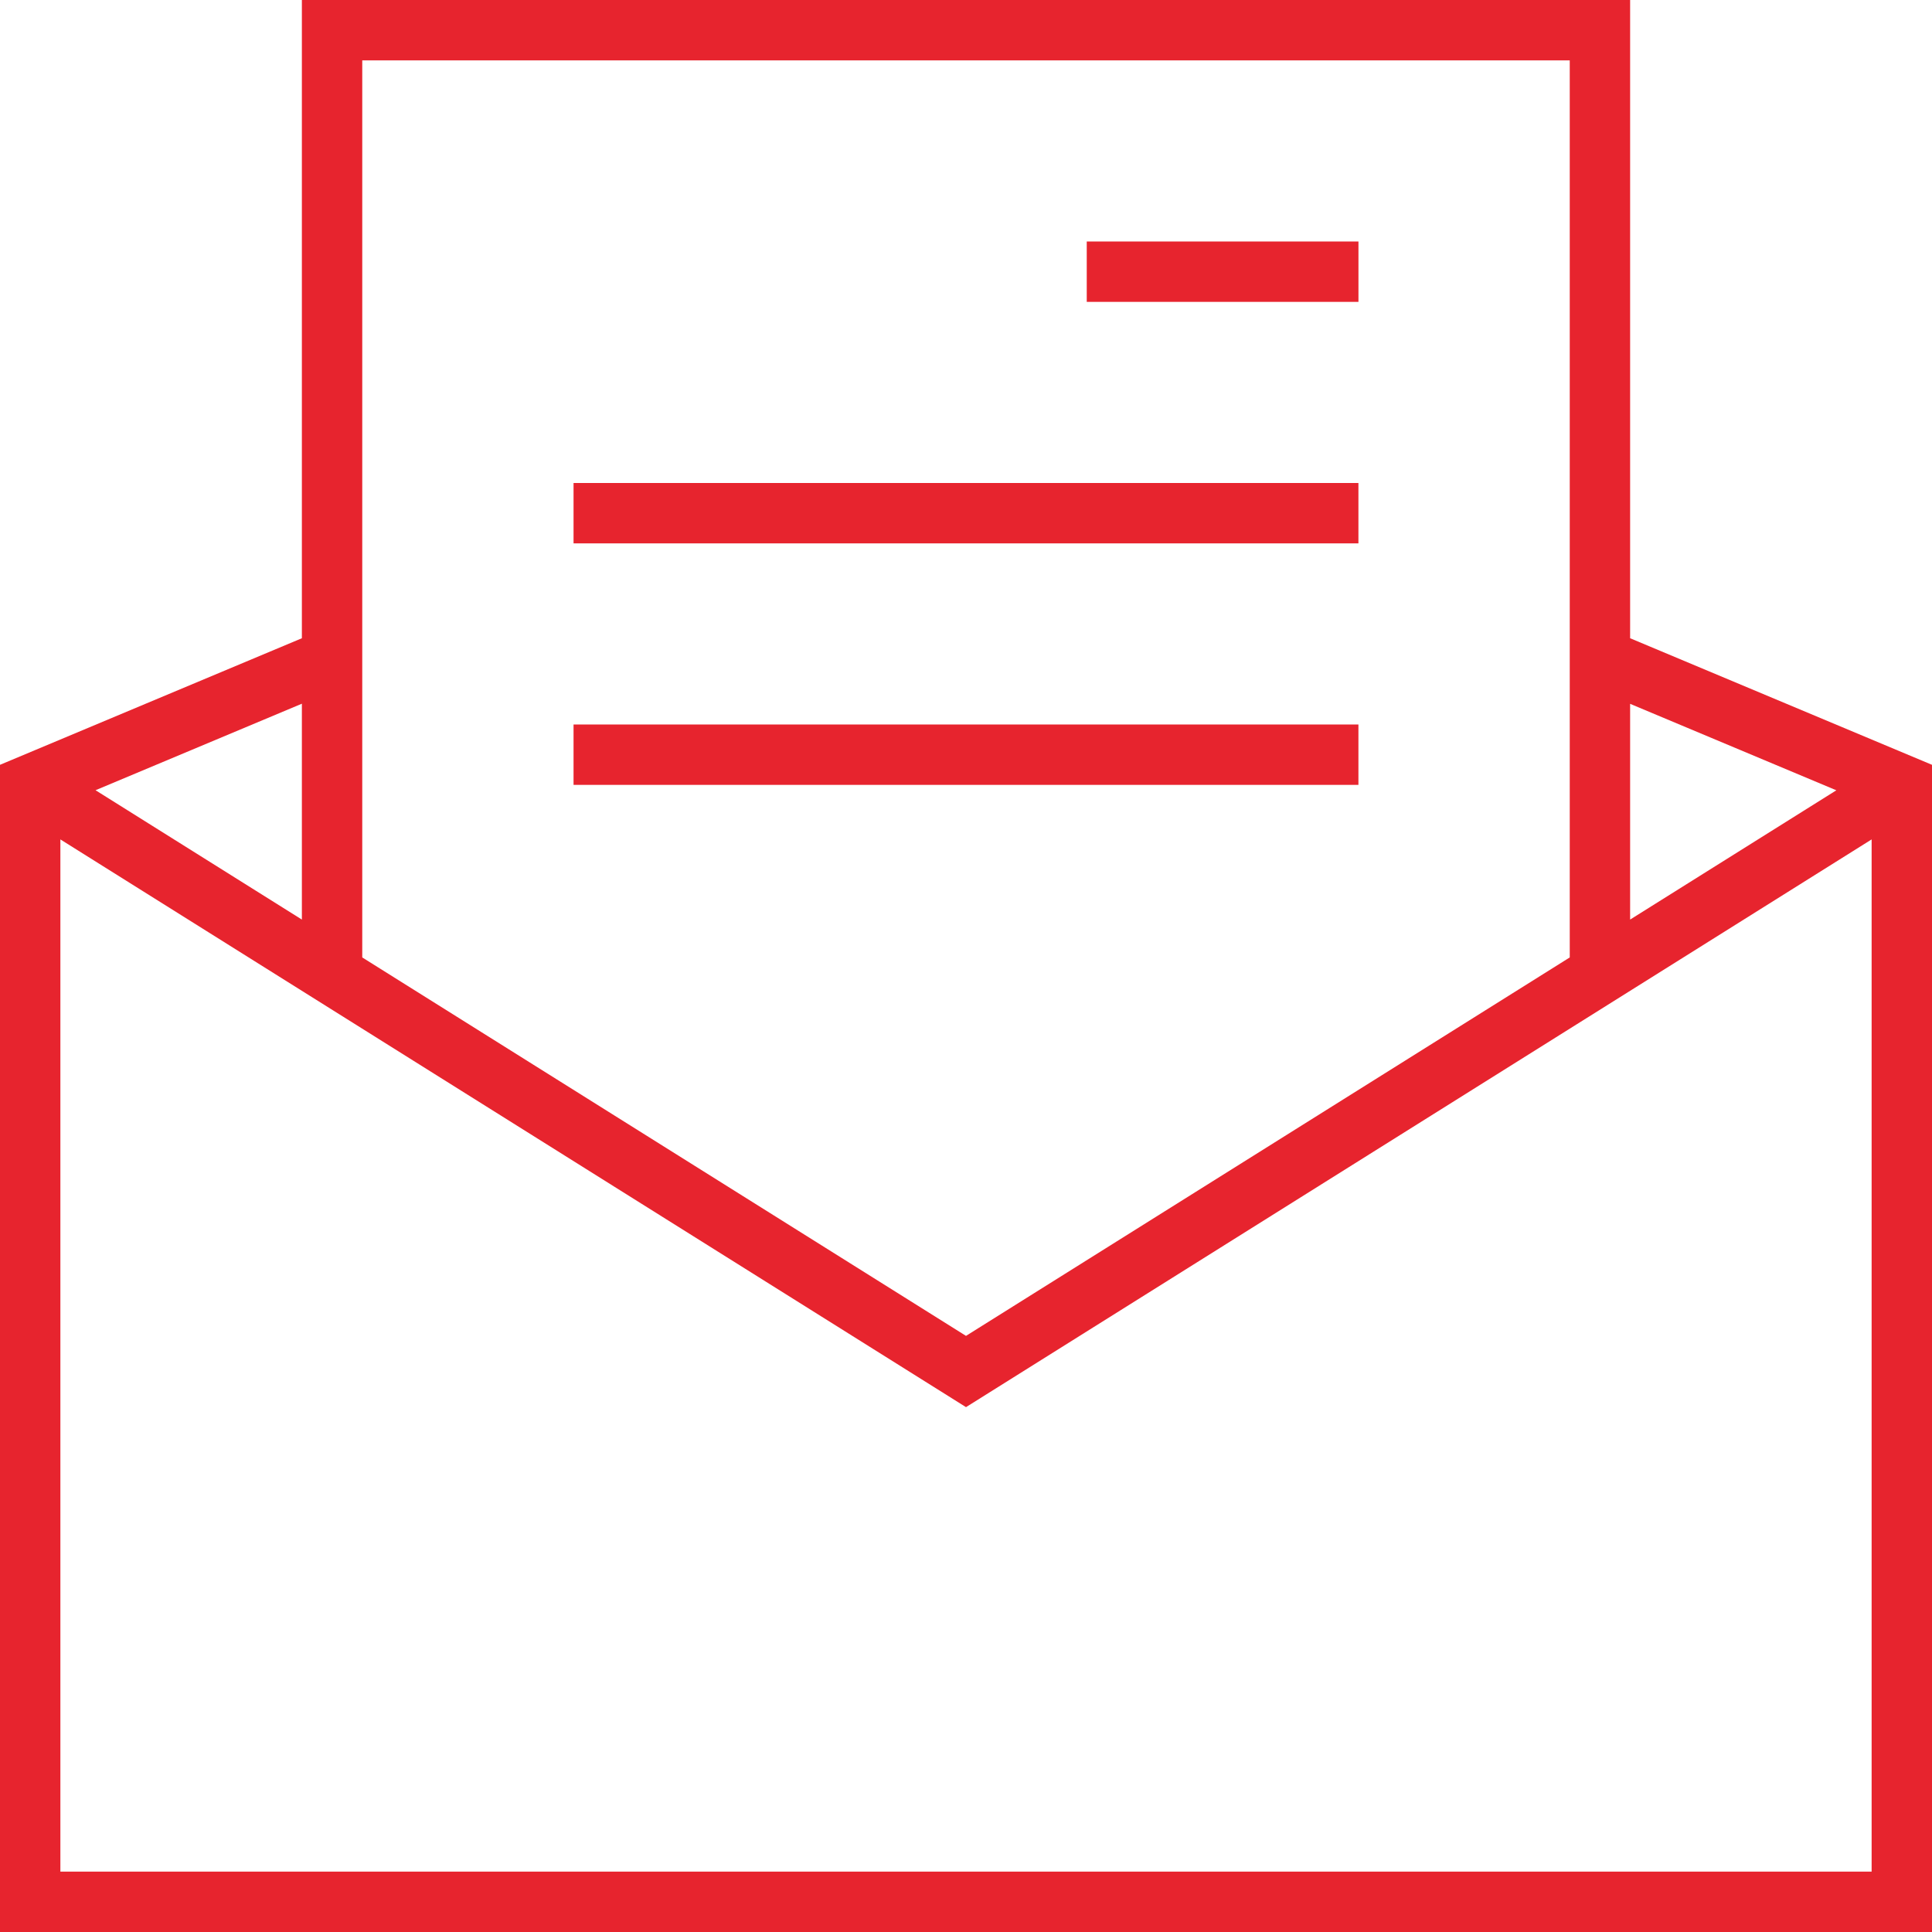 <svg xmlns="http://www.w3.org/2000/svg" width="60" height="60" viewBox="0 0 60 60"><path d="M34.938,8h8.438V9.875H34.938ZM19,15.5H43.375v1.875H19ZM19,23H43.375v1.875H19Z" transform="translate(-1.188 -0.5)" fill="#e7242e"/><path d="M50.625,0H9.375V19.821L0,23.752V60H60V23.752l-9.375-3.931ZM48.75,1.875V29.734L30,41.487,11.25,29.734V1.875ZM9.375,28.558,2.967,24.541l6.408-2.687v6.7Zm-7.5,29.567V26.069L30,43.7,58.125,26.069V58.125ZM57.033,24.541l-6.408,4.017v-6.7l6.408,2.687Z" fill="#e7242e"/></svg>